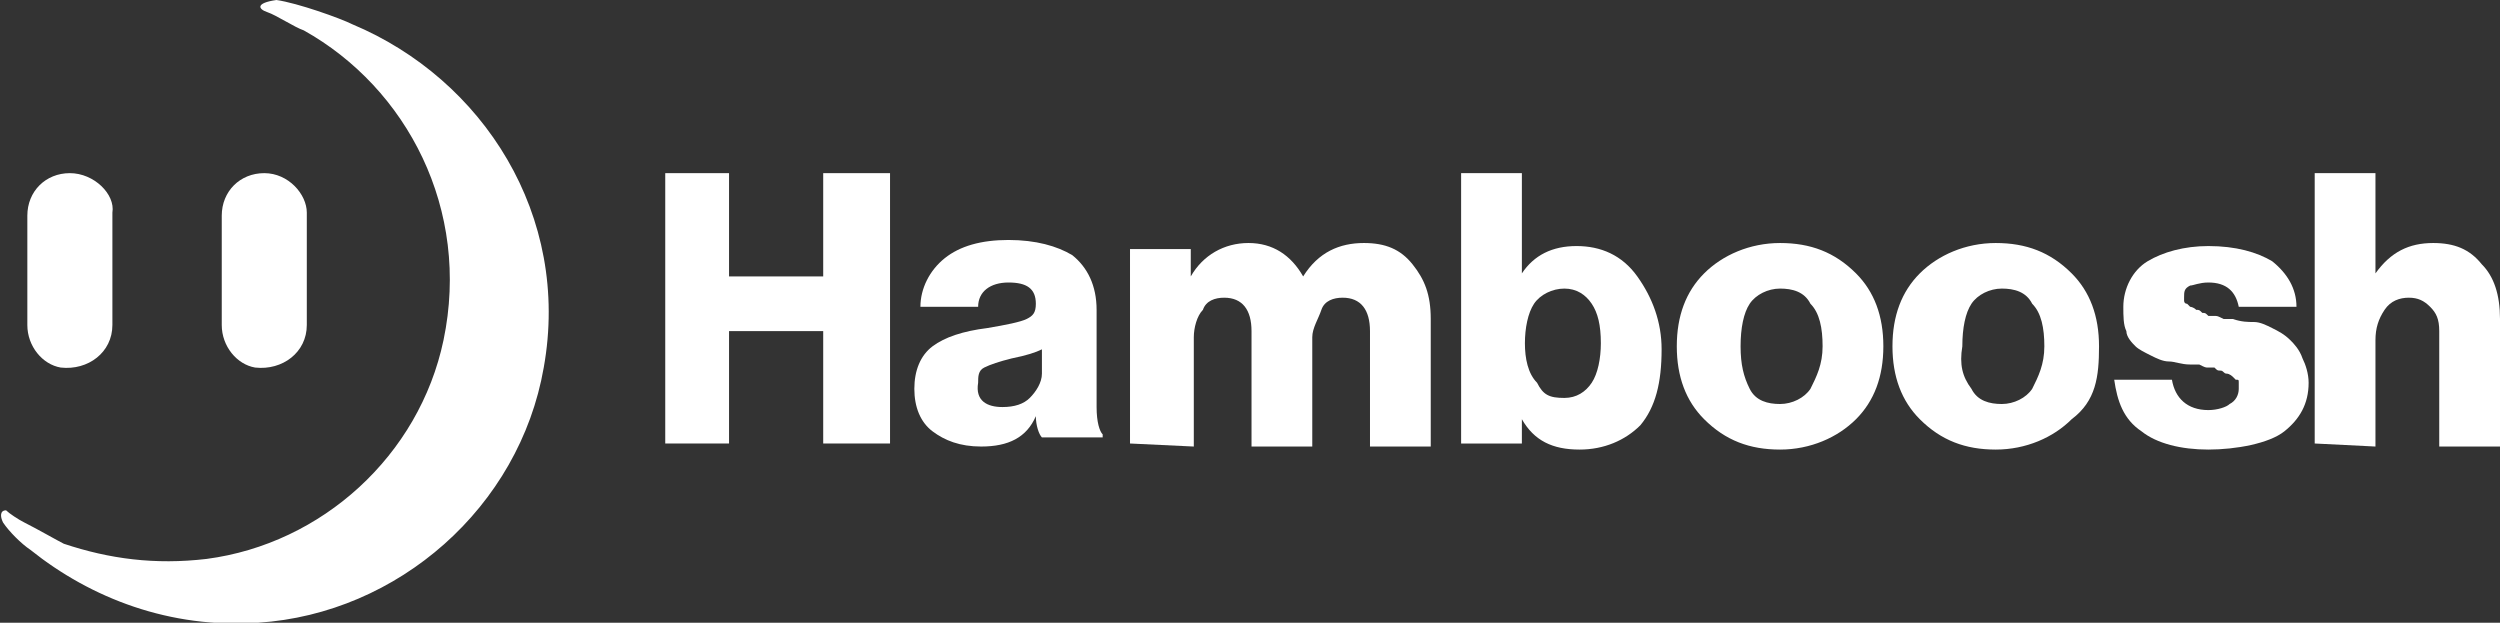 <?xml version="1.0" encoding="utf-8"?>
<!-- Generator: Adobe Illustrator 24.0.1, SVG Export Plug-In . SVG Version: 6.00 Build 0)  -->
<svg version="1.1" id="Layer_1" xmlns="http://www.w3.org/2000/svg" xmlns:xlink="http://www.w3.org/1999/xlink" x="0px" y="0px"
	 viewBox="0 0 82.3 20.5" style="enable-background:new 0 0 82.3 20.5;" xml:space="preserve">
<rect x="0" y="0" width="82.3" height="20.5" fill="#333333" stroke="none"/>
<style type="text/css">
	.st0{fill:#FFFFFF;}
</style>
<g>
	<g>
		<g>
			<path class="st0" d="M21.9,14.6V5.7H24v3.4h3.1V5.7h2.2v8.9h-2.2v-3.7H24v3.7H21.9z"/>
			<path class="st0" d="M32.3,14.7c-0.7,0-1.2-0.2-1.6-0.5c-0.4-0.3-0.6-0.8-0.6-1.4c0-0.6,0.2-1.1,0.6-1.4s1-0.5,1.8-0.6
				c0.6-0.1,1.1-0.2,1.3-0.3s0.3-0.2,0.3-0.5c0-0.5-0.3-0.7-0.9-0.7c-0.6,0-1,0.3-1,0.8h-1.9c0-0.6,0.3-1.2,0.8-1.6
				c0.5-0.4,1.2-0.6,2.1-0.6c0.9,0,1.6,0.2,2.1,0.5c0.5,0.4,0.8,1,0.8,1.8v3.2c0,0.5,0.1,0.8,0.2,0.9v0.1h-2
				c-0.1-0.1-0.2-0.4-0.2-0.7l0,0C33.8,14.4,33.2,14.7,32.3,14.7z M33,13.4c0.4,0,0.7-0.1,0.9-0.3s0.4-0.5,0.4-0.8v-0.8
				c-0.2,0.1-0.5,0.2-1,0.3c-0.4,0.1-0.7,0.2-0.9,0.3s-0.2,0.3-0.2,0.5C32.1,13.2,32.5,13.4,33,13.4z"/>
			<path class="st0" d="M37.2,14.6V8.2h2v0.9l0,0C39.6,8.4,40.3,8,41.1,8c0.8,0,1.4,0.4,1.8,1.1l0,0c0.5-0.8,1.2-1.1,2-1.1
				c0.7,0,1.2,0.2,1.6,0.7s0.6,1,0.6,1.8v4.2h-2v-3.8c0-0.7-0.3-1.1-0.9-1.1c-0.3,0-0.6,0.1-0.7,0.4s-0.3,0.6-0.3,0.9v3.6h-2v-3.8
				c0-0.7-0.3-1.1-0.9-1.1c-0.3,0-0.6,0.1-0.7,0.4c-0.2,0.2-0.3,0.6-0.3,0.9v3.6L37.2,14.6L37.2,14.6z"/>
			<path class="st0" d="M52,14.8c-0.9,0-1.5-0.3-1.9-1l0,0v0.8h-2V5.7h2V9l0,0c0.4-0.6,1-0.9,1.8-0.9s1.5,0.3,2,1s0.8,1.5,0.8,2.4
				c0,1.1-0.2,1.9-0.7,2.5C53.5,14.5,52.8,14.8,52,14.8z M51.5,13.1c0.4,0,0.7-0.2,0.9-0.5s0.3-0.8,0.3-1.3c0-0.6-0.1-1-0.3-1.3
				s-0.5-0.5-0.9-0.5s-0.8,0.2-1,0.5s-0.3,0.8-0.3,1.3s0.1,1,0.4,1.3C50.8,13,51,13.1,51.5,13.1z"/>
			<path class="st0" d="M61.1,13.8c-0.6,0.6-1.5,1-2.5,1s-1.8-0.3-2.5-1c-0.6-0.6-0.9-1.4-0.9-2.4s0.3-1.8,0.9-2.4
				c0.6-0.6,1.5-1,2.5-1s1.8,0.3,2.5,1c0.6,0.6,0.9,1.4,0.9,2.4S61.7,13.2,61.1,13.8z M57.6,12.8c0.2,0.4,0.6,0.5,1,0.5
				s0.8-0.2,1-0.5c0.2-0.4,0.4-0.8,0.4-1.4s-0.1-1.1-0.4-1.4c-0.2-0.4-0.6-0.5-1-0.5s-0.8,0.2-1,0.5s-0.3,0.8-0.3,1.4
				S57.4,12.4,57.6,12.8z"/>
			<path class="st0" d="M68.2,13.8c-0.6,0.6-1.5,1-2.5,1s-1.8-0.3-2.5-1c-0.6-0.6-0.9-1.4-0.9-2.4s0.3-1.8,0.9-2.4
				c0.6-0.6,1.5-1,2.5-1s1.8,0.3,2.5,1c0.6,0.6,0.9,1.4,0.9,2.4S69,13.2,68.2,13.8z M64.9,12.8c0.2,0.4,0.6,0.5,1,0.5s0.8-0.2,1-0.5
				c0.2-0.4,0.4-0.8,0.4-1.4s-0.1-1.1-0.4-1.4c-0.2-0.4-0.6-0.5-1-0.5s-0.8,0.2-1,0.5s-0.3,0.8-0.3,1.4C64.5,12,64.6,12.4,64.9,12.8
				z"/>
			<path class="st0" d="M72.7,14.8c-0.9,0-1.7-0.2-2.2-0.6c-0.6-0.4-0.8-1-0.9-1.7h1.9c0.1,0.6,0.5,1,1.2,1c0.3,0,0.6-0.1,0.7-0.2
				c0.2-0.1,0.3-0.3,0.3-0.5c0-0.1,0-0.1,0-0.2s0-0.1-0.1-0.1l-0.1-0.1c0,0-0.1-0.1-0.2-0.1s-0.1-0.1-0.2-0.1s-0.1,0-0.2-0.1
				c-0.1,0-0.2,0-0.2,0c-0.1,0-0.1,0-0.3-0.1c-0.1,0-0.2,0-0.3,0c-0.3,0-0.5-0.1-0.7-0.1s-0.4-0.1-0.6-0.2s-0.4-0.2-0.5-0.3
				S70,11.1,70,10.9c-0.1-0.2-0.1-0.5-0.1-0.8c0-0.6,0.3-1.2,0.8-1.5s1.2-0.5,2-0.5c0.9,0,1.6,0.2,2.1,0.5c0.5,0.4,0.8,0.9,0.8,1.5
				h-1.9c-0.1-0.5-0.4-0.8-1-0.8c-0.3,0-0.5,0.1-0.6,0.1c-0.2,0.1-0.2,0.2-0.2,0.4c0,0.1,0,0.1,0,0.1s0,0.1,0.1,0.1l0.1,0.1
				c0,0,0.1,0,0.2,0.1c0.1,0,0.1,0,0.2,0.1c0.1,0,0.1,0,0.2,0.1c0.1,0,0.2,0,0.2,0c0.1,0,0.1,0,0.3,0.1c0.1,0,0.2,0,0.3,0
				c0.3,0.1,0.5,0.1,0.7,0.1s0.4,0.1,0.6,0.2c0.2,0.1,0.4,0.2,0.6,0.4c0.1,0.1,0.3,0.3,0.4,0.6c0.1,0.2,0.2,0.5,0.2,0.8
				c0,0.7-0.3,1.2-0.8,1.6S73.6,14.8,72.7,14.8z"/>
			<path class="st0" d="M76.2,14.6V5.7h2V9l0,0c0.5-0.7,1.1-1,1.9-1c0.7,0,1.2,0.2,1.6,0.7c0.4,0.4,0.6,1,0.6,1.8v4.2h-2v-3.8
				c0-0.4-0.1-0.6-0.3-0.8c-0.2-0.2-0.4-0.3-0.7-0.3c-0.3,0-0.6,0.1-0.8,0.4s-0.3,0.6-0.3,1v3.5L76.2,14.6L76.2,14.6z"/>
		</g>
	</g>
	<g>
		<path class="st0" d="M8.8,0.4C9.1,0.5,9.7,0.9,10,1c3.4,1.9,5.5,5.9,4.6,10.2c-0.8,3.8-4,6.7-7.8,7.2c-1.7,0.2-3.2,0-4.7-0.5
			c-0.2-0.1-0.9-0.5-1.3-0.7c-0.2-0.1-0.5-0.3-0.6-0.4C0,16.8,0,17,0.1,17.2c0.2,0.3,0.6,0.7,0.9,0.9c2,1.6,4.6,2.6,7.5,2.4
			c4.6-0.3,8.6-3.8,9.4-8.4c0.9-5-2-9.5-6.3-11.3C11.2,0.6,9.8,0.1,9.1,0C8.4,0.1,8.5,0.3,8.8,0.4z"/>
		<g>
			<path class="st0" d="M2.3,5.7c-0.8,0-1.4,0.6-1.4,1.4v3.6c0,0.7,0.5,1.3,1.1,1.4c0.9,0.1,1.7-0.5,1.7-1.4V7
				C3.8,6.4,3.1,5.7,2.3,5.7z"/>
			<path class="st0" d="M8.7,5.7c-0.8,0-1.4,0.6-1.4,1.4v3.6c0,0.7,0.5,1.3,1.1,1.4c0.9,0.1,1.7-0.5,1.7-1.4V7
				C10.1,6.4,9.5,5.7,8.7,5.7z"/>
		</g>
	</g>
</g>
</svg>

